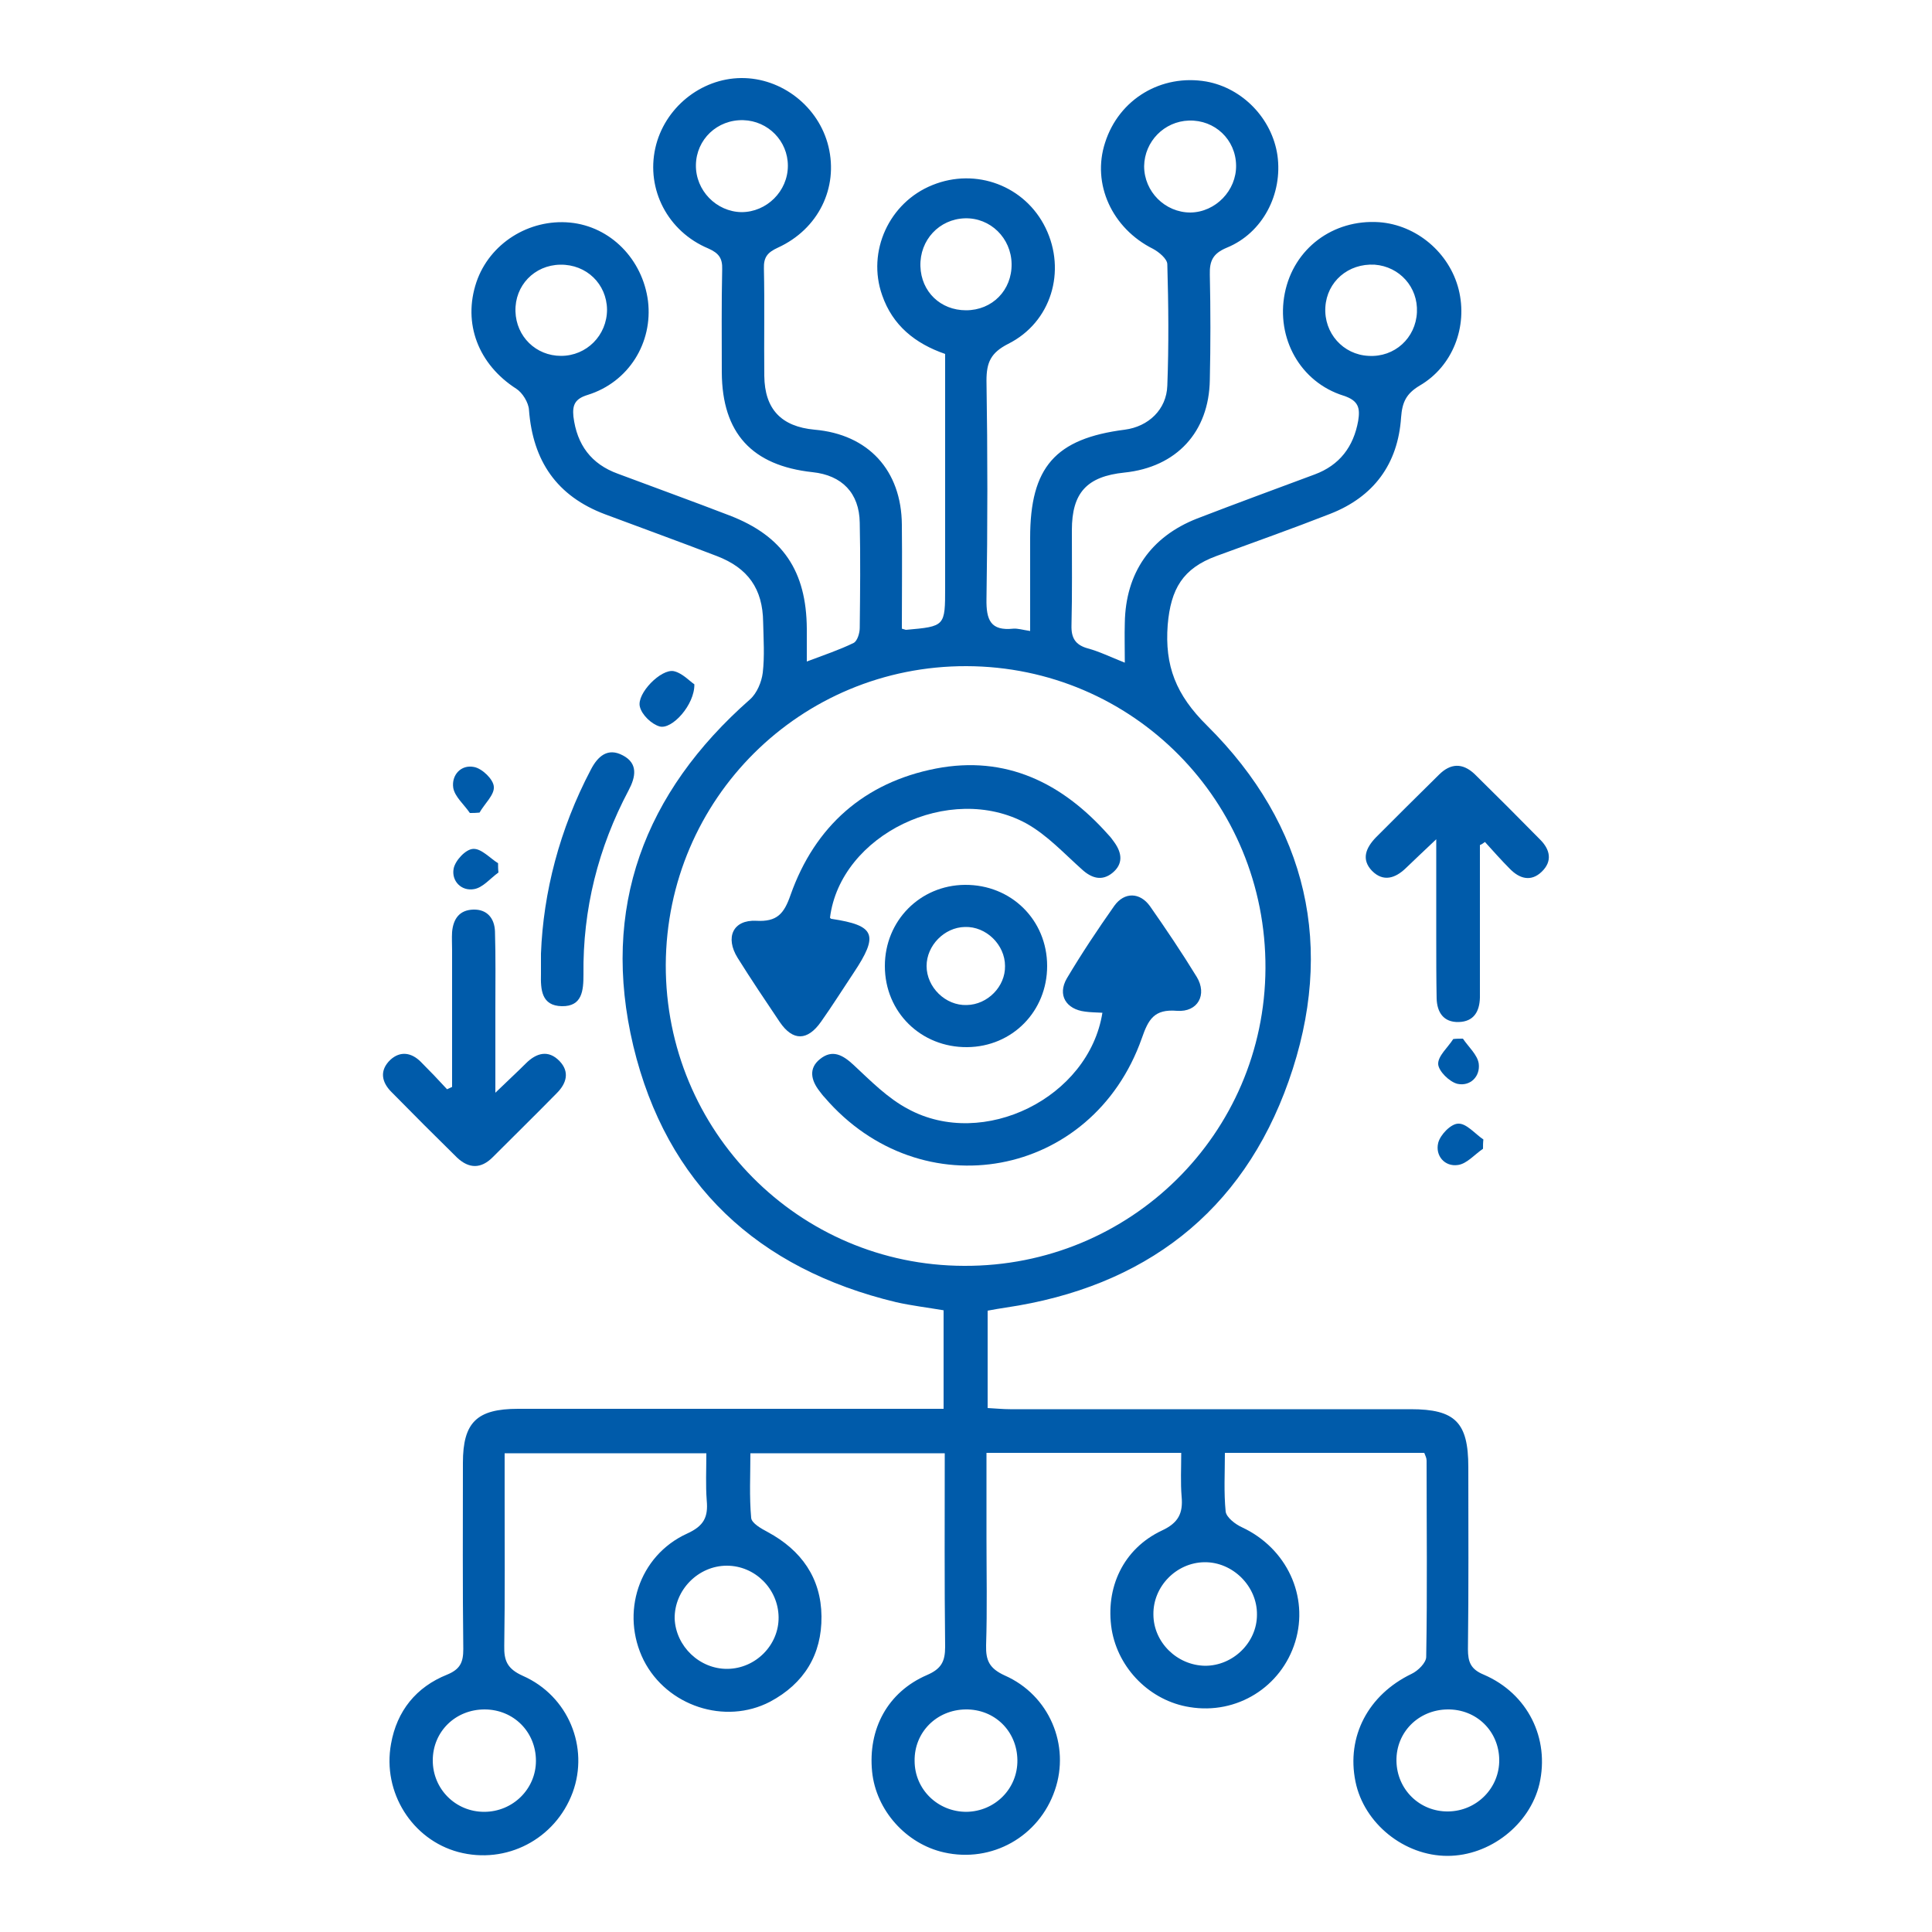 <?xml version="1.0" encoding="utf-8"?>
<!-- Generator: Adobe Illustrator 25.4.4, SVG Export Plug-In . SVG Version: 6.00 Build 0)  -->
<svg version="1.1" id="Layer_1" xmlns="http://www.w3.org/2000/svg" xmlns:xlink="http://www.w3.org/1999/xlink" x="0px" y="0px"
	 viewBox="0 0 500 500" style="enable-background:new 0 0 500 500;" xml:space="preserve">
<style type="text/css">
	.st0{fill:#005BAA;}
</style>
<g>
	<path class="st0" d="M368.6,376c-17,0-34,0-51.6,0c0,5.2-0.3,10.2,0.2,15.2c0.2,1.5,2.5,3.3,4.3,4.1c11.5,5.4,17.3,17.8,13.7,29.6
		c-3.6,11.7-15.1,18.9-27.3,16.9c-10.2-1.6-18.5-9.9-20.2-20.1c-1.7-10.8,3-20.9,13-25.6c4.3-2,5.5-4.5,5.1-8.8
		c-0.3-3.6-0.1-7.3-0.1-11.3c-16.9,0-33.3,0-50.4,0c0,7.5,0,14.7,0,22c0,9.3,0.2,18.5-0.1,27.8c-0.1,4,0.9,6,4.8,7.8
		c11.6,5.1,17,18.1,13,29.7c-4.1,12-16.3,18.9-28.7,16.1c-9.8-2.2-17.6-10.9-18.6-20.9c-1.1-11,4-20.6,14.2-25
		c3.7-1.6,4.7-3.5,4.7-7.3c-0.2-16.6-0.1-33.1-0.1-50.1c-16.8,0-33.3,0-50.3,0c0,5.7-0.3,11.2,0.2,16.7c0.1,1.4,2.6,2.8,4.3,3.7
		c8.7,4.7,13.8,11.9,13.9,21.8c0.1,9.9-4.5,17.4-13.3,22.1c-11.7,6.1-26.7,1.1-32.7-10.7c-6.1-12.2-1.3-27.1,11.2-32.8
		c4.4-2,5.5-4.3,5.1-8.6c-0.3-3.9-0.1-7.9-0.1-12.2c-17.5,0-34.5,0-52.2,0c0,3.9,0,7.5,0,11.1c0,12.9,0.1,25.8-0.1,38.7
		c-0.1,3.9,0.8,6,4.8,7.8c11.8,5.2,17.2,18.5,12.9,30.2c-4.5,12.1-17.2,18.7-29.6,15.4c-11.9-3.2-19.7-15.4-17.4-28
		c1.5-8.5,6.5-14.7,14.5-17.9c3.4-1.4,4.2-3.2,4.2-6.6c-0.2-16.1-0.1-32.1-0.1-48.2c0-10.5,3.6-14,14.3-14c34.6,0,69.1,0,103.7,0
		c2,0,4.1,0,6.4,0c0-8.8,0-17,0-25.5c-4.1-0.7-8.3-1.2-12.3-2.1c-35.8-8.6-59.4-30.5-68-66.3c-8.5-35.7,2.8-65.6,30.2-89.7
		c1.8-1.6,3-4.5,3.3-6.9c0.5-4.3,0.2-8.7,0.1-13.1c-0.1-8.6-3.9-14-12-17.1c-9.6-3.7-19.3-7.2-28.9-10.8
		c-12.5-4.7-18.7-13.8-19.7-27c-0.1-1.9-1.7-4.5-3.3-5.5c-9.8-6.3-13.9-16.9-10.3-27.6c3.4-10,13.6-16.4,24.2-15.4
		c10.5,1,18.8,9.5,20.2,20.3c1.3,10.8-5,21-15.6,24.3c-3.3,1-4,2.6-3.7,5.6c0.9,7.3,4.6,12.3,11.5,14.8c9.6,3.6,19.3,7.1,28.9,10.8
		c13.8,5.3,19.9,14.4,20,29.3c0,2.6,0,5.2,0,8.5c4.5-1.7,8.4-3,12.1-4.8c1-0.5,1.6-2.6,1.6-3.9c0.1-9.1,0.2-18.2,0-27.2
		c-0.1-7.7-4.6-12.3-12.2-13.1c-15.7-1.7-23.4-10.1-23.5-25.8c0-8.9-0.1-17.8,0.1-26.7c0.1-2.9-0.9-4.2-3.6-5.4
		c-10.5-4.4-16.1-15.3-13.7-26c2.3-10.3,11.7-18,22.2-18.1c10.5-0.1,20.1,7.4,22.6,17.7c2.6,10.7-2.6,21.4-13.1,26.2
		c-2.6,1.2-3.7,2.4-3.6,5.4c0.2,9.2,0,18.5,0.1,27.8c0.1,8.6,4.4,13.1,13,13.9c13.9,1.2,22.5,10.5,22.6,24.6c0.1,9,0,18.1,0,26.9
		c0.8,0.2,0.9,0.3,1.1,0.3c10.1-0.9,10.1-0.9,10.1-11c0-20.1,0-40.1,0-60.4c-7.8-2.7-13.6-7.4-16.3-15.2c-4-11.3,1.8-24,13-28.5
		c11.3-4.6,24,0.2,29.3,11.1c5.4,11.1,1.5,24.4-9.7,30c-4.5,2.3-5.6,4.8-5.6,9.5c0.3,18.8,0.3,37.7,0,56.5c-0.1,5.5,1.1,8.3,6.9,7.7
		c1.2-0.1,2.4,0.3,4.4,0.6c0-8.2,0-16.2,0-24.1c0-18.3,6.5-25.7,24.5-28c6.1-0.8,10.8-5.2,11-11.4c0.4-10.5,0.3-20.9,0-31.4
		c0-1.4-2.2-3.2-3.7-4c-10.6-5.3-15.9-16.8-12.4-27.5c3.6-11.3,14.6-17.8,26.2-15.8c9.4,1.7,17,9.6,18.4,19.1
		c1.4,10-3.8,20.1-13.1,23.9c-3.6,1.5-4.5,3.4-4.4,7c0.2,9.1,0.2,18.2,0,27.2c-0.2,13.5-8.6,22.6-22.1,24c-9.7,1-13.6,5.2-13.6,14.9
		c0,8.2,0.1,16.4-0.1,24.6c-0.1,3.3,1,5.1,4.2,6c3,0.8,5.8,2.2,9.6,3.7c0-3.9-0.1-7.1,0-10.3c0.2-12.9,6.7-22.3,18.7-27
		c10.1-3.9,20.2-7.6,30.4-11.4c6.5-2.4,10.1-7.2,11.3-13.9c0.5-3.2,0.2-5.2-3.8-6.5c-11.2-3.5-17.5-14.9-15.2-26.5
		c2.3-11.6,12.5-19.2,24.4-18.4c9.7,0.7,18.2,7.9,20.6,17.4c2.4,9.6-1.5,19.9-10.1,24.9c-3.5,2.1-4.5,4.3-4.8,8.2
		c-0.8,12.1-7.1,20.6-18.4,25c-9.7,3.8-19.6,7.3-29.4,10.9c-8.7,3.2-11.8,8.5-12.6,17.8c-0.8,10.6,2.1,18.1,10.2,26.1
		c26,25.8,33.3,57.5,21.1,92c-12,34-37.4,53.3-73.2,58.6c-1.5,0.2-3,0.5-4.7,0.8c0,8.4,0,16.6,0,25.2c2.1,0.1,3.9,0.3,5.8,0.3
		c34.6,0,69.1,0,103.7,0c11.5,0,14.9,3.4,14.9,15c0,15.7,0.1,31.4-0.1,47.1c0,3.3,0.7,5.2,4.1,6.6c11.4,4.9,17.1,16.5,14.4,28.3
		c-2.5,10.5-12.8,18.6-23.8,18.6c-11.2,0-21.6-8.4-23.8-19.2c-2.4-11.7,3.3-22.5,14.5-27.9c1.7-0.8,3.8-2.9,3.8-4.4
		c0.3-16.9,0.1-33.9,0.1-50.8C369.2,377.3,368.9,376.8,368.6,376z M249.5,327.6c43,0.2,77.8-34.2,78-77
		c0.2-43.2-34.3-78.1-77.4-78.2c-42.9-0.1-77.6,34.3-77.8,77.3C172.2,292.7,206.7,327.5,249.5,327.6z M188.3,431.9
		c7.3-0.1,13.3-6.2,13.2-13.4c-0.1-7.3-6.1-13.3-13.4-13.3c-7.4,0-13.6,6.3-13.5,13.7C174.9,426.1,181.1,432,188.3,431.9z
		 M298.5,417.8c0,7.2,6.1,13.2,13.4,13.3c7.2,0,13.4-6,13.4-13.2c0.1-7.4-6.3-13.7-13.6-13.6C304.4,404.4,298.4,410.6,298.5,417.8z
		 M250.1,468.9c7.4-0.1,13.3-6,13.2-13.4c-0.1-7.5-5.9-13.2-13.4-13.1c-7.5,0.1-13.3,5.9-13.2,13.3
		C236.7,463.1,242.7,468.9,250.1,468.9z M125.4,442.4c-7.5,0-13.4,5.7-13.4,13.2c0,7.4,5.9,13.3,13.3,13.3c7.4,0,13.4-5.9,13.4-13.2
		C138.7,448.2,132.9,442.4,125.4,442.4z M374.6,442.4c-7.5,0.1-13.3,5.9-13.2,13.3c0.1,7.4,6,13.2,13.4,13.1
		c7.4-0.1,13.3-6.1,13.2-13.4C387.9,448,382.1,442.3,374.6,442.4z M180.1,42.7c-0.1,6.6,5.3,12.1,11.8,12.2c6.5,0,12-5.4,12-12
		c0-6.4-5.1-11.6-11.5-11.8C185.6,30.9,180.2,36.1,180.1,42.7z M319.9,42.8c-0.1-6.7-5.5-11.8-12.2-11.6
		c-6.4,0.2-11.5,5.4-11.6,11.8c0,6.6,5.4,12,12,12C314.6,54.9,320,49.3,319.9,42.8z M261.8,68.3c-0.1-6.7-5.5-12-12.1-11.8
		c-6.6,0.2-11.7,5.6-11.5,12.4c0.2,6.6,5.2,11.4,11.8,11.4C256.8,80.3,261.9,75.1,261.8,68.3z M145,68.5
		c-6.7,0.1-11.8,5.4-11.6,12.1c0.2,6.5,5.3,11.5,11.8,11.5c6.6,0,11.9-5.3,11.9-12C157,73.5,151.8,68.4,145,68.5z M343,79.5
		c-0.4,6.7,4.6,12.3,11.2,12.6c6.7,0.4,12.2-4.6,12.5-11.3c0.3-6.5-4.5-11.8-10.9-12.3C348.9,68.1,343.4,72.9,343,79.5z"/>
	<path class="st0" d="M383,218.7c0,11.4,0,22.9,0,34.3c0,1.7,0,3.5,0,5.2c-0.1,3.6-1.6,6.2-5.5,6.3c-3.9,0.1-5.6-2.5-5.7-6.1
		c-0.1-5.2-0.1-10.5-0.1-15.7c0-8,0-16,0-25.5c-3.3,3.1-5.6,5.3-7.9,7.5c-2.7,2.6-5.8,3.6-8.7,0.7c-2.9-3-1.6-6,1-8.7
		c5.4-5.4,10.8-10.8,16.3-16.2c3-3,6.1-3.1,9.2-0.2c5.7,5.6,11.4,11.3,17,17c2.6,2.6,3.2,5.6,0.4,8.3c-2.8,2.7-5.8,1.8-8.3-0.8
		c-2.2-2.2-4.3-4.6-6.4-6.9C383.9,218.2,383.5,218.5,383,218.7z"/>
	<path class="st0" d="M117,281.3c0-11.8,0-23.6,0-35.4c0-1.6-0.1-3.1,0-4.7c0.3-3.4,1.9-5.7,5.5-5.8c3.6-0.1,5.5,2.3,5.6,5.7
		c0.2,6.6,0.1,13.2,0.1,19.9c0,6.8,0,13.5,0,21.8c3.3-3.2,5.6-5.3,7.9-7.6c2.7-2.7,5.8-3.6,8.7-0.6c2.7,2.8,1.8,5.8-0.7,8.3
		c-5.5,5.6-11.1,11.1-16.6,16.6c-3,3-6.1,3-9.2,0.1c-5.7-5.6-11.4-11.3-17-17c-2.6-2.6-3.1-5.6-0.3-8.3c2.6-2.4,5.5-1.9,7.9,0.5
		c2.3,2.3,4.6,4.7,6.8,7.1C116.1,281.7,116.6,281.5,117,281.3z"/>
	<path class="st0" d="M140,246.8c0.6-15.8,4.8-32.2,12.9-47.6c1.8-3.5,4.4-5.8,8.3-3.7c4,2.1,3.3,5.6,1.5,9
		c-7.9,14.9-11.9,30.8-11.7,47.7c0,4.1-0.3,8.3-5.6,8.2c-5.3-0.1-5.5-4.3-5.4-8.4C140,250.8,140,249.5,140,246.8z"/>
	<path class="st0" d="M179.7,177.1c0.1,5.3-5.8,11.8-9,10.9c-2.1-0.6-4.6-3-5.1-5.1c-0.9-3.4,5.5-9.9,8.8-9.2
		C176.6,174.2,178.5,176.3,179.7,177.1z"/>
	<path class="st0" d="M121.6,210.4c-1.5-2.2-3.9-4.2-4.3-6.5c-0.5-3.3,2-6.1,5.4-5.4c2.1,0.4,5,3.2,5.1,5.1c0.2,2.1-2.4,4.4-3.7,6.7
		C123.2,210.4,122.4,210.4,121.6,210.4z"/>
	<path class="st0" d="M383.8,297.3c-2.2,1.5-4.2,3.9-6.5,4.2c-3.4,0.5-5.9-2.4-5.1-5.7c0.5-2.1,3.3-5,5.2-5c2.1-0.1,4.3,2.6,6.5,4.1
		C383.8,295.7,383.8,296.5,383.8,297.3z"/>
	<path class="st0" d="M129,225.8c-2.1,1.5-4,3.9-6.3,4.3c-3.3,0.6-5.9-2.1-5.3-5.3c0.4-2.1,3.1-5,5-5.1c2.1-0.2,4.4,2.4,6.5,3.7
		C128.9,224.2,128.9,225,129,225.8z"/>
	<path class="st0" d="M378.6,268.8c1.4,2.1,3.8,4.2,4.1,6.5c0.4,3.3-2.2,5.9-5.5,5.2c-2.1-0.5-4.9-3.3-5-5.1
		c-0.1-2.1,2.5-4.3,3.9-6.5C376.9,268.8,377.8,268.8,378.6,268.8z"/>
	<path class="st0" d="M214.8,237.5c0.1,0.1,0.2,0.3,0.4,0.3c11.3,1.7,12.3,4.1,5.7,14c-2.8,4.2-5.5,8.5-8.4,12.6
		c-3.5,5-7.3,5.1-10.7,0.1c-3.7-5.5-7.4-11-10.9-16.6c-3.3-5.3-1.2-9.9,4.8-9.6c5.4,0.3,7.2-1.8,8.9-6.7
		c6.3-17.8,19.1-29.1,37.6-32.7c18.1-3.5,32.7,3.7,44.6,17.1c0.6,0.6,1.1,1.3,1.6,2c2,2.8,2.3,5.6-0.5,7.9c-2.7,2.2-5.4,1.4-7.9-0.9
		c-4.6-4.1-9-8.9-14.4-11.9C245.8,202.3,217.5,216,214.8,237.5z"/>
	<path class="st0" d="M285.3,262.1c-1.8-0.1-3.1-0.1-4.5-0.3c-4.9-0.6-7.2-4.3-4.7-8.6c3.8-6.4,8-12.7,12.3-18.8
		c2.6-3.6,6.6-3.5,9.2,0.1c4.2,6,8.3,12.1,12.1,18.3c2.8,4.6,0.3,9.2-5.1,8.8c-5.9-0.5-7.4,2.2-9.1,7.1
		c-12.8,36.3-57.1,44.4-82.1,15.3c-0.5-0.5-0.9-1.1-1.3-1.6c-2.2-2.8-2.9-5.9,0.1-8.3c3.2-2.6,5.9-1.1,8.7,1.5
		c4.4,4.1,8.8,8.6,14.1,11.4C254.5,297.6,281.8,284.1,285.3,262.1z"/>
	<path class="st0" d="M229,250c0-11.7,9.1-20.9,20.7-21c12-0.1,21.3,9.1,21.3,21c0,11.7-9,20.9-20.7,21C238.4,271.1,229,262,229,250
		z M260.1,250c0-5.5-4.9-10.3-10.4-10.1c-5.3,0.1-9.9,4.8-9.9,10.1c0,5.5,4.9,10.3,10.4,10.1C255.6,260,260.2,255.3,260.1,250z"/>
</g>
</svg>
